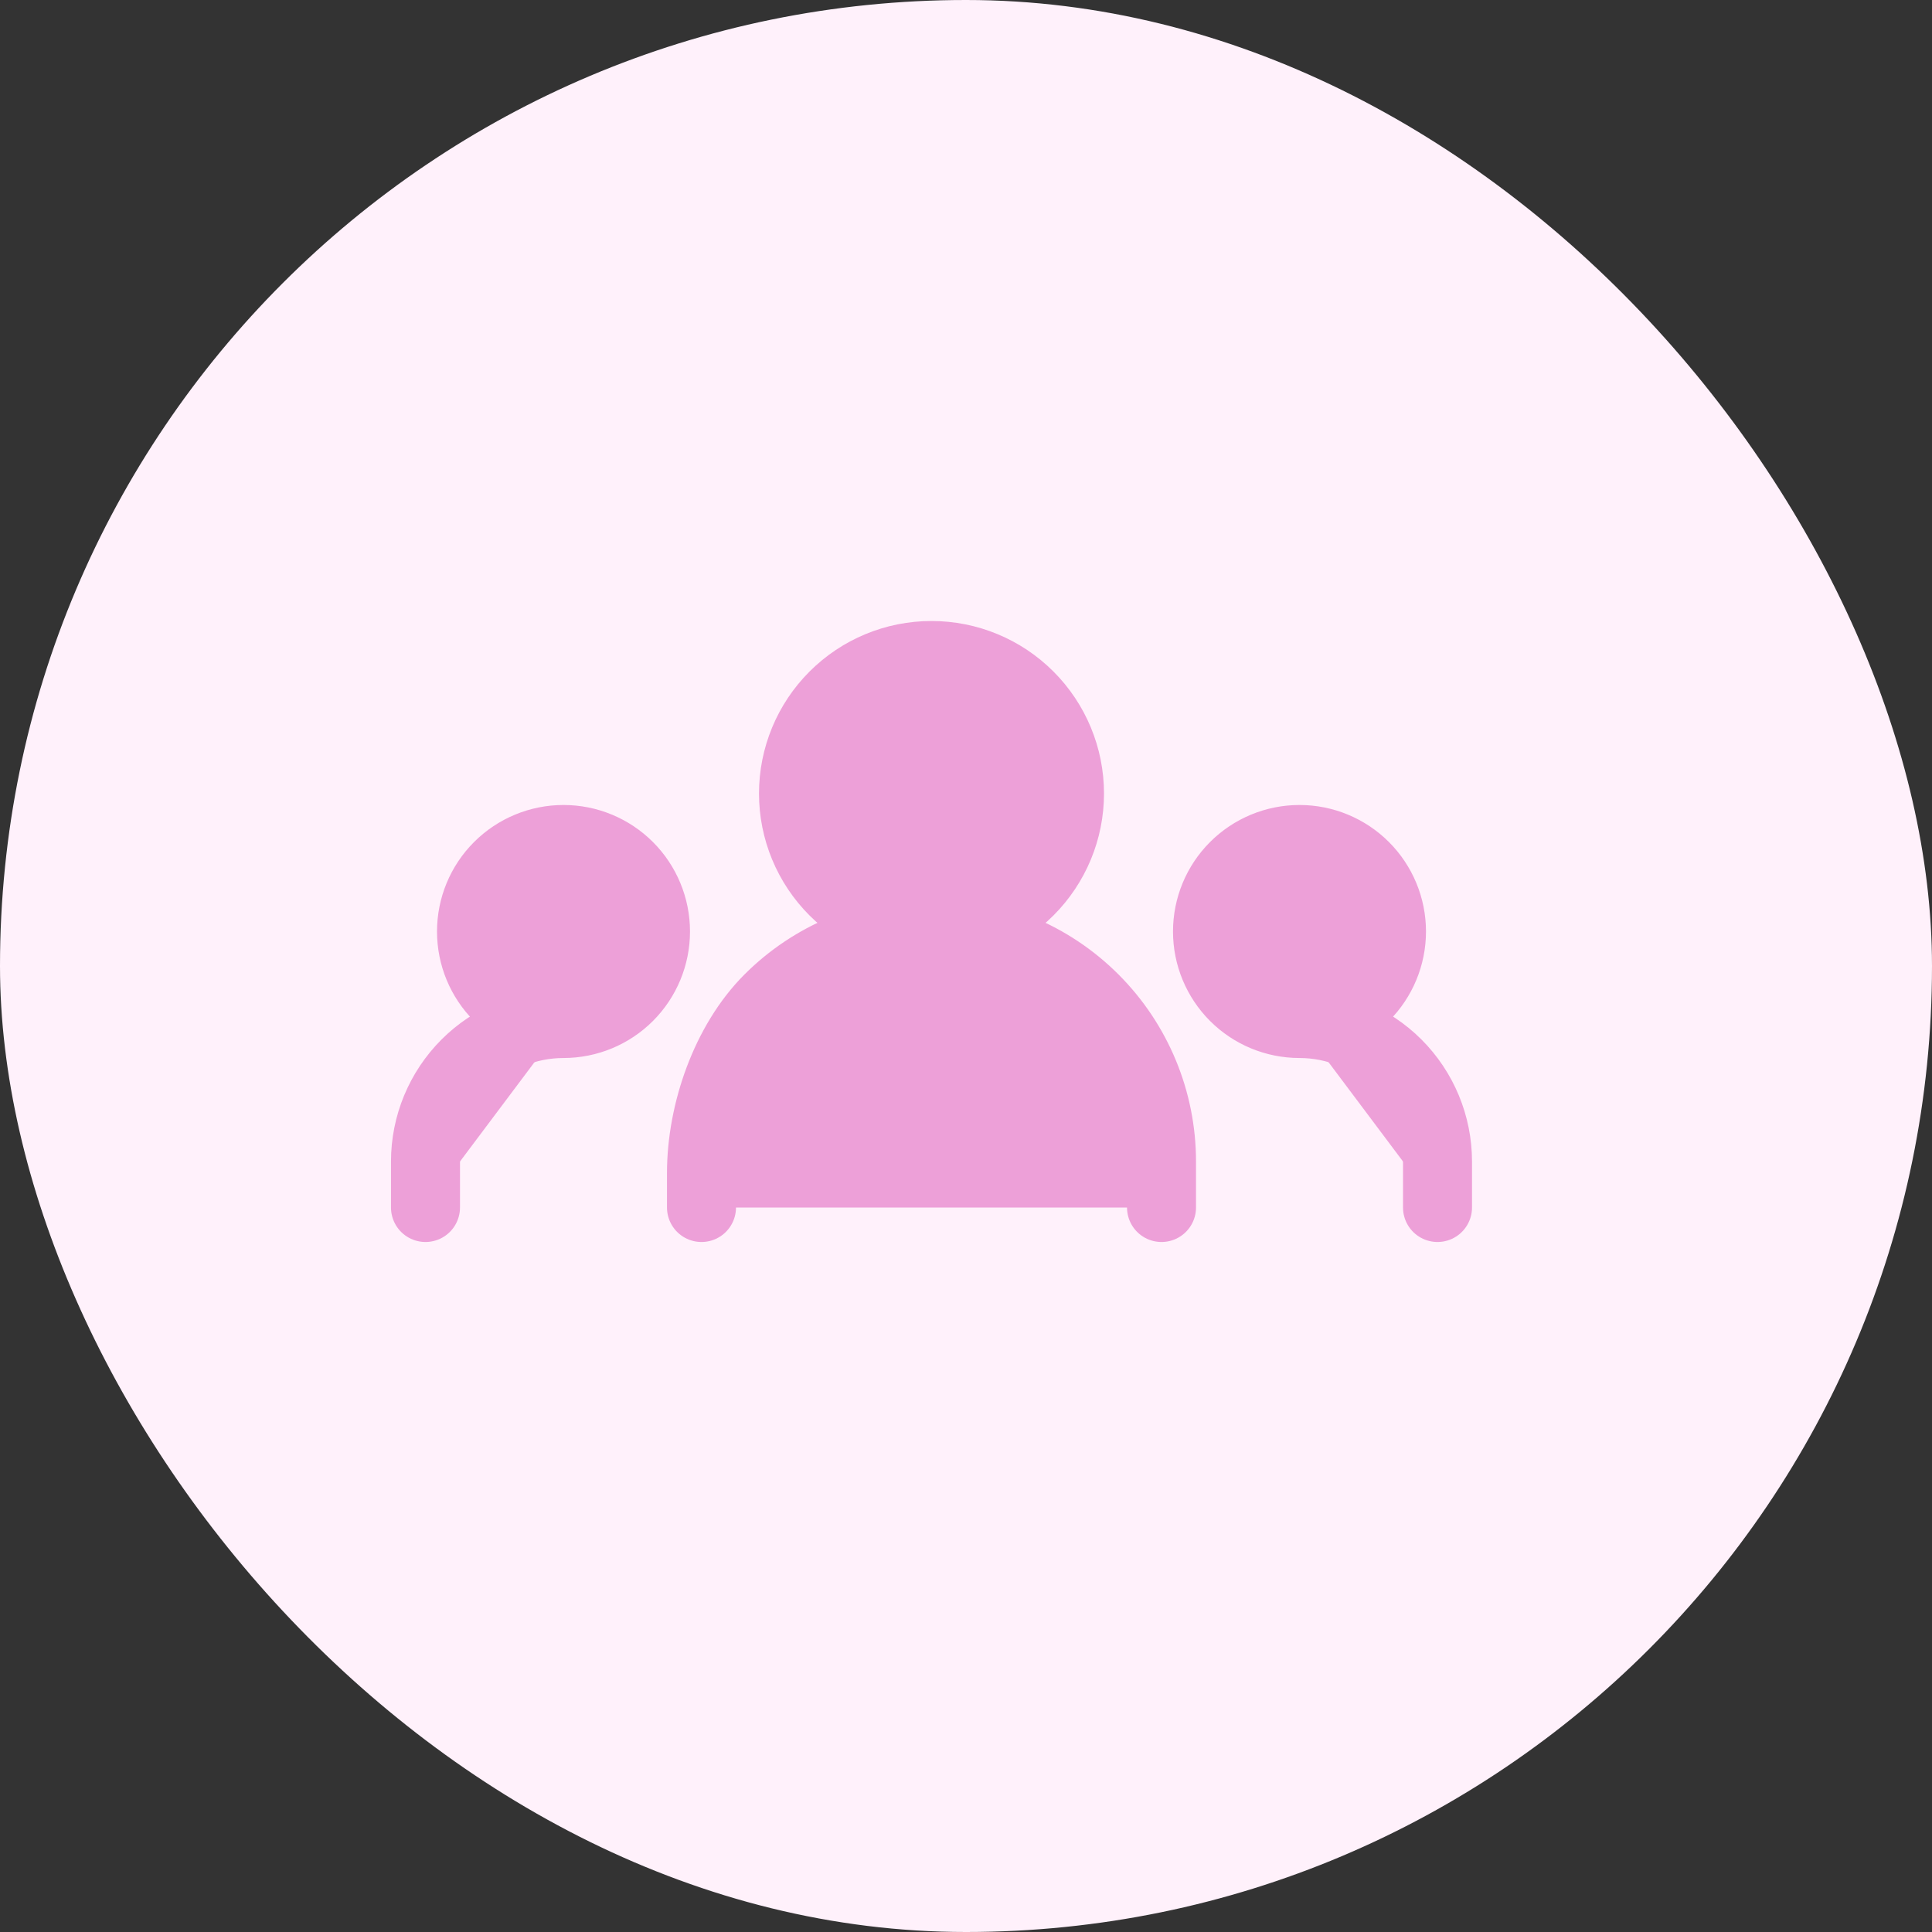 <svg width="56" height="56" viewBox="0 0 56 56" fill="none" xmlns="http://www.w3.org/2000/svg">
<rect x="0" y="0" width="56" height="56" fill="#333333" stroke="none"/>
<rect width="56" height="56" rx="28" fill="#FFF1FB"/>
<path d="M20.333 35V34C20.333 32.232 21.036 30.203 22.286 28.953C23.536 27.702 25.232 27 27 27C28.768 27 30.464 27.702 31.714 28.953C32.964 30.203 33.667 31.899 33.667 33.667V35M12.333 35V33.667C12.333 32.606 12.755 31.588 13.505 30.838C14.255 30.088 15.272 29.667 16.333 29.667M41.667 35V33.667C41.667 32.606 41.245 31.588 40.495 30.838C39.745 30.088 38.727 29.667 37.667 29.667M27 27C28.061 27 29.078 26.579 29.828 25.828C30.578 25.078 31 24.061 31 23C31 21.939 30.578 20.922 29.828 20.172C29.078 19.421 28.061 19 27 19C25.939 19 24.922 19.421 24.172 20.172C23.421 20.922 23 21.939 23 23C23 24.061 23.421 25.078 24.172 25.828C24.922 26.579 25.939 27 27 27ZM16.333 29.667C17.041 29.667 17.719 29.386 18.219 28.886C18.719 28.386 19 27.707 19 27C19 26.293 18.719 25.614 18.219 25.114C17.719 24.614 17.041 24.333 16.333 24.333C15.626 24.333 14.948 24.614 14.448 25.114C13.947 25.614 13.667 26.293 13.667 27C13.667 27.707 13.947 28.386 14.448 28.886C14.948 29.386 15.626 29.667 16.333 29.667ZM37.667 29.667C38.374 29.667 39.052 29.386 39.552 28.886C40.052 28.386 40.333 27.707 40.333 27C40.333 26.293 40.052 25.614 39.552 25.114C39.052 24.614 38.374 24.333 37.667 24.333C36.959 24.333 36.281 24.614 35.781 25.114C35.281 25.614 35 26.293 35 27C35 27.707 35.281 28.386 35.781 28.886C36.281 29.386 36.959 29.667 37.667 29.667Z" fill="#EDA0D8"/>
<path d="M20.333 35V34C20.333 32.232 21.036 30.203 22.286 28.953C23.536 27.702 25.232 27 27 27M27 27C28.768 27 30.464 27.702 31.714 28.953C32.964 30.203 33.667 31.899 33.667 33.667V35M27 27C28.061 27 29.078 26.579 29.828 25.828C30.578 25.078 31 24.061 31 23C31 21.939 30.578 20.922 29.828 20.172C29.078 19.421 28.061 19 27 19C25.939 19 24.922 19.421 24.172 20.172C23.421 20.922 23 21.939 23 23C23 24.061 23.421 25.078 24.172 25.828C24.922 26.579 25.939 27 27 27ZM12.333 35V33.667C12.333 32.606 12.755 31.588 13.505 30.838C14.255 30.088 15.272 29.667 16.333 29.667M16.333 29.667C17.041 29.667 17.719 29.386 18.219 28.886C18.719 28.386 19 27.707 19 27C19 26.293 18.719 25.614 18.219 25.114C17.719 24.614 17.041 24.333 16.333 24.333C15.626 24.333 14.948 24.614 14.448 25.114C13.947 25.614 13.667 26.293 13.667 27C13.667 27.707 13.947 28.386 14.448 28.886C14.948 29.386 15.626 29.667 16.333 29.667ZM41.667 35V33.667C41.667 32.606 41.245 31.588 40.495 30.838C39.745 30.088 38.727 29.667 37.667 29.667M37.667 29.667C38.374 29.667 39.052 29.386 39.552 28.886C40.052 28.386 40.333 27.707 40.333 27C40.333 26.293 40.052 25.614 39.552 25.114C39.052 24.614 38.374 24.333 37.667 24.333C36.959 24.333 36.281 24.614 35.781 25.114C35.281 25.614 35 26.293 35 27C35 27.707 35.281 28.386 35.781 28.886C36.281 29.386 36.959 29.667 37.667 29.667Z" stroke="#EDA0D8" stroke-width="2" stroke-linecap="round" stroke-linejoin="round"/>
</svg>
